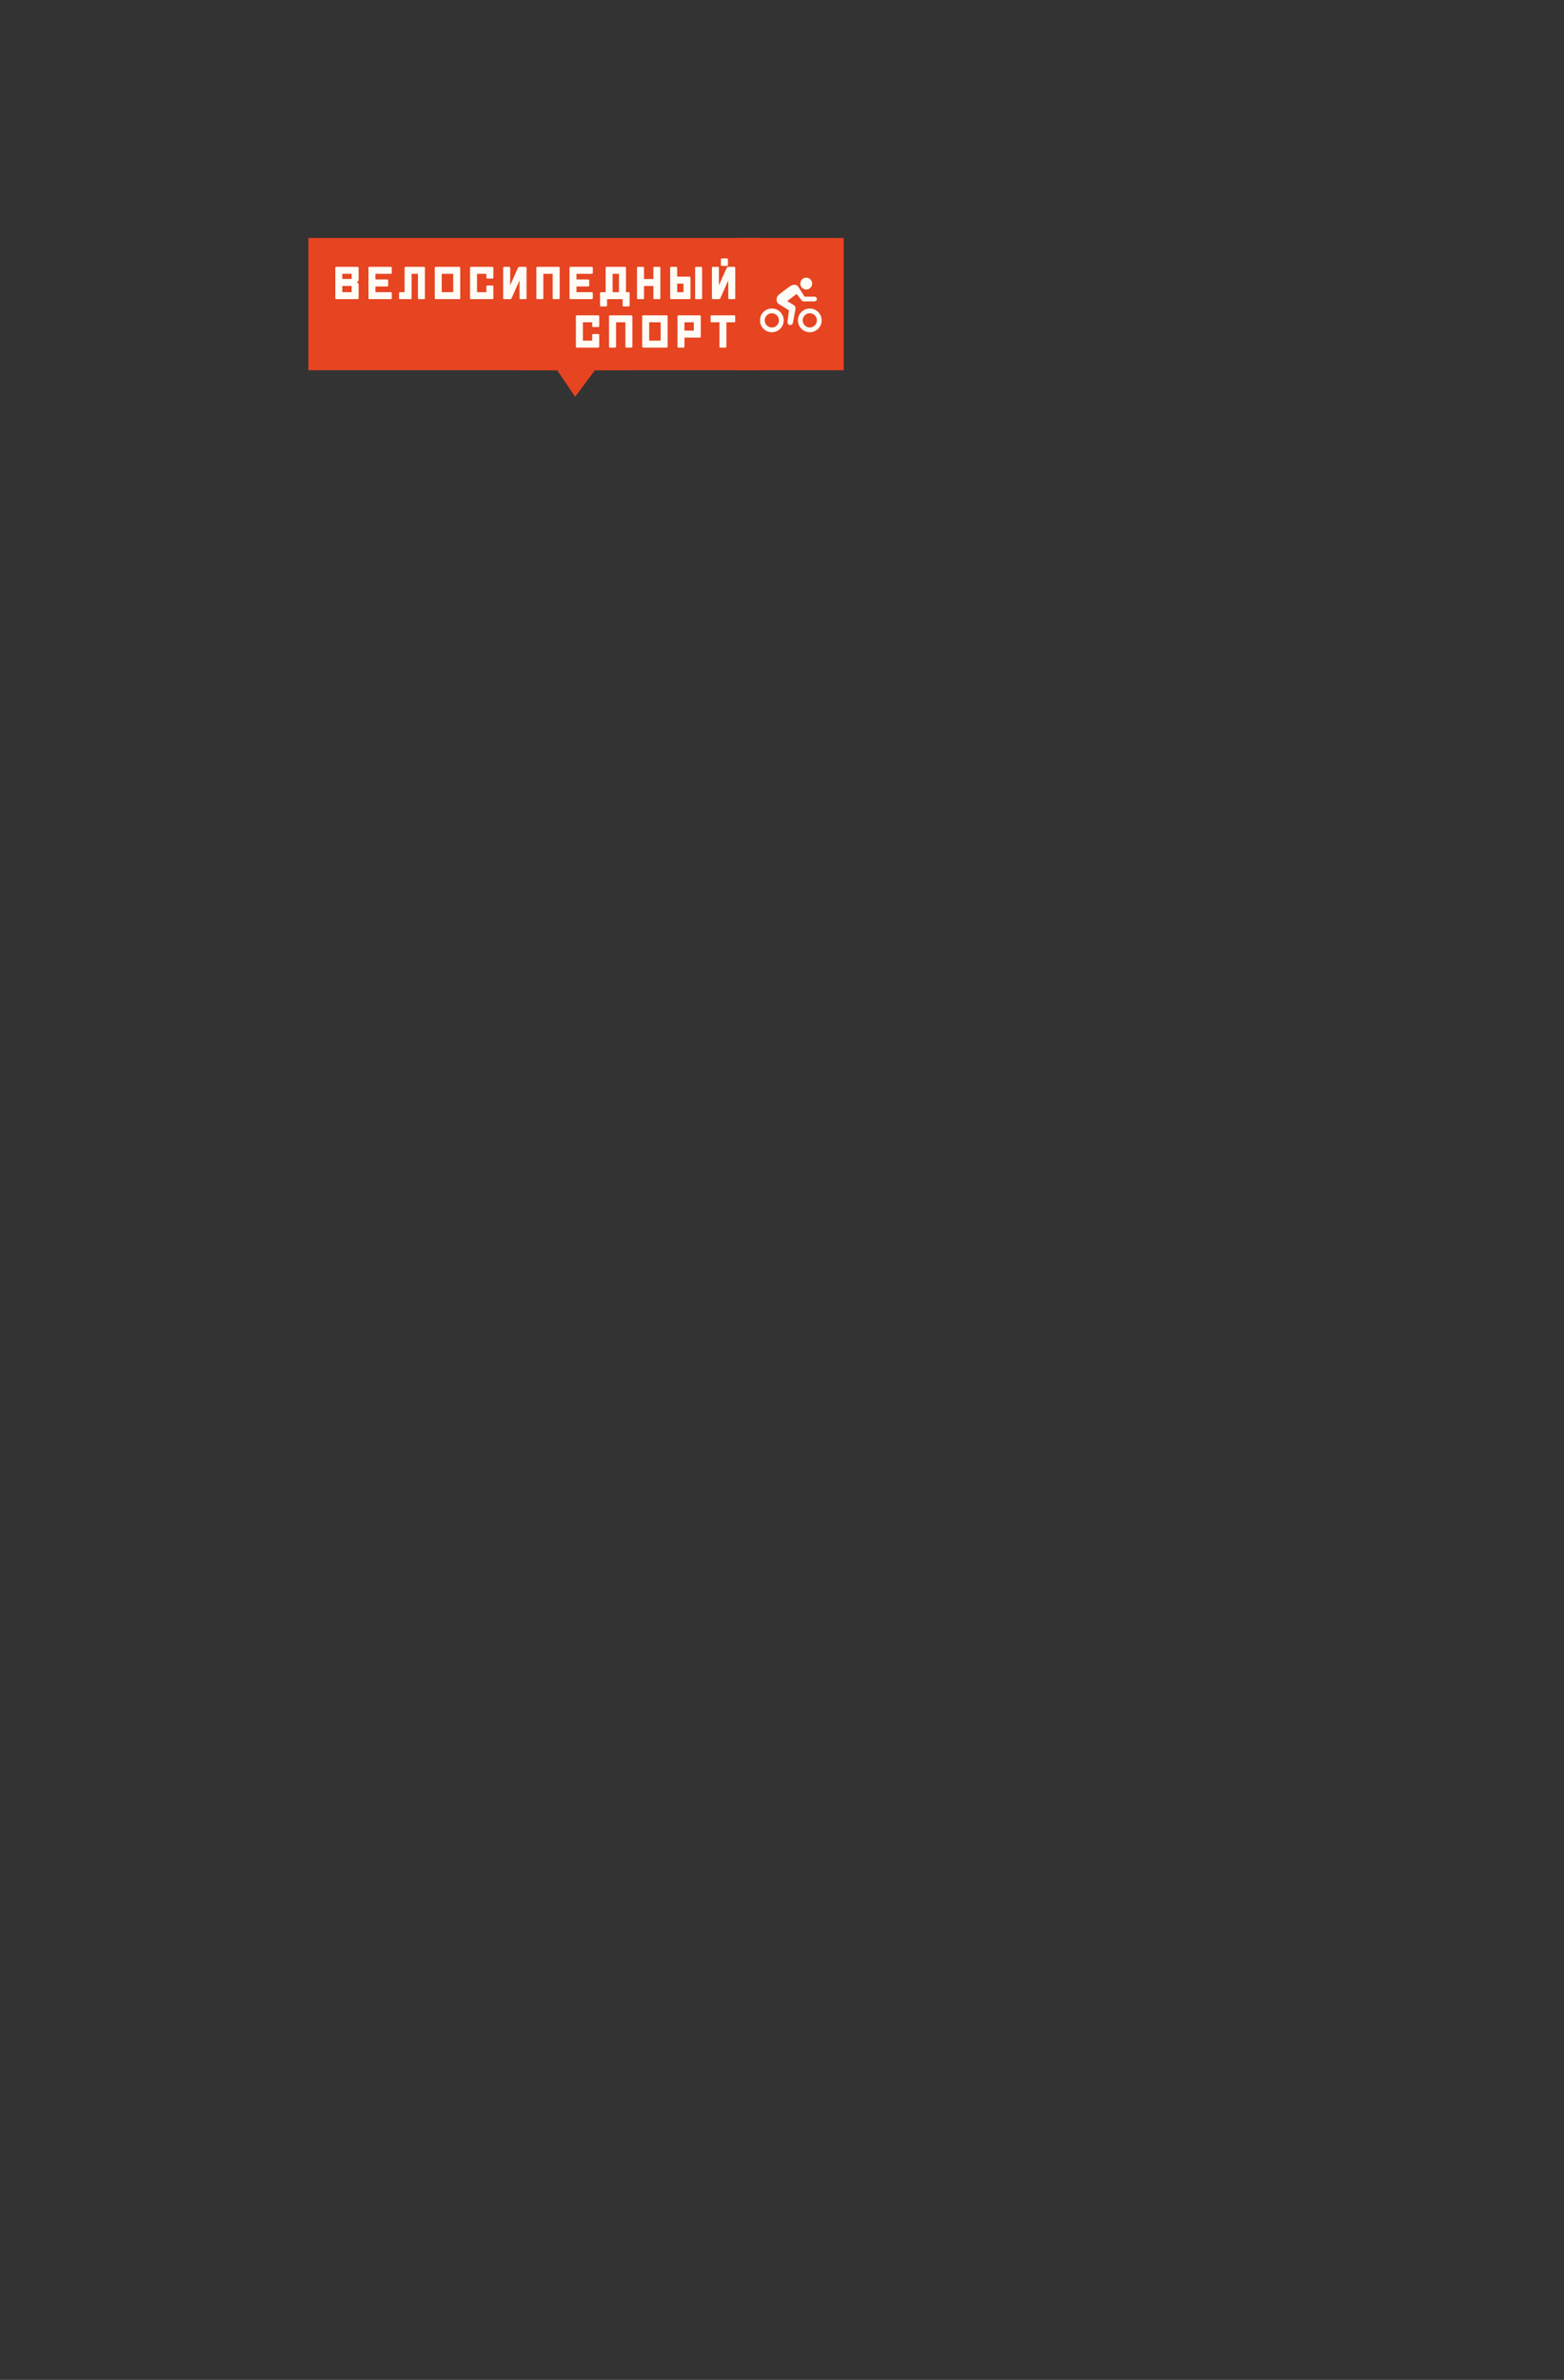 <?xml version="1.0" encoding="UTF-8"?> <svg xmlns="http://www.w3.org/2000/svg" width="710" height="1080" viewBox="0 0 710 1080" fill="none"><rect x="0" y="0" width="710" height="1080" fill="#333333" stroke="none"/> <path d="M270 168H253L261.095 180L270 168Z" fill="#E74421"></path> <rect width="48" height="48" transform="translate(237 120)" fill="#E74421"></rect> <path d="M268 133.23C266.515 133.23 265.308 134.438 265.308 135.923C265.308 137.408 266.515 138.615 268 138.615C269.485 138.615 270.692 137.408 270.692 135.923C270.692 134.438 269.485 133.23 268 133.23ZM262.481 136.461C261.538 136.461 260.512 137.214 259.25 138.144C257.702 139.284 256.087 140.5 255.447 141.072C255.102 141.383 254.538 141.972 254.538 143.327C254.538 144.681 255.548 145.194 256.659 145.884C257.82 146.608 260.159 148.072 260.159 148.072L259.486 153.389C259.486 153.389 259.494 154.626 260.563 154.769C261.631 154.912 261.942 153.759 261.942 153.759C261.942 153.759 262.872 148.955 263.019 148.038C263.171 147.092 263.402 146.461 262.313 145.682C261.236 144.917 259.351 143.899 259.351 143.899C259.351 143.899 262.918 141.105 263.154 140.971C263.423 140.819 263.659 140.584 263.928 140.937C264.206 141.299 266.048 143.73 266.048 143.73C266.048 143.73 266.317 144 267.024 144H271.769C272.362 144 272.846 143.516 272.846 142.923C272.846 142.33 272.362 141.846 271.769 141.846H267.26C267.26 141.846 264.954 138.287 264.5 137.505C264.029 136.697 263.288 136.461 262.481 136.461ZM252.385 147.23C249.41 147.23 247 149.641 247 152.615C247 155.589 249.41 158 252.385 158C255.359 158 257.769 155.589 257.769 152.615C257.769 149.641 255.359 147.23 252.385 147.23ZM269.615 147.23C266.641 147.23 264.231 149.641 264.231 152.615C264.231 155.589 266.641 158 269.615 158C272.59 158 275 155.589 275 152.615C275 149.641 272.59 147.23 269.615 147.23ZM252.385 149.384C254.164 149.384 255.615 150.836 255.615 152.615C255.615 154.395 254.164 155.846 252.385 155.846C250.605 155.846 249.154 154.395 249.154 152.615C249.154 150.836 250.605 149.384 252.385 149.384ZM269.615 149.384C271.395 149.384 272.846 150.836 272.846 152.615C272.846 154.395 271.395 155.846 269.615 155.846C267.836 155.846 266.385 154.395 266.385 152.615C266.385 150.836 267.836 149.384 269.615 149.384Z" fill="#FFFCF5"></path> <path d="M270 168H253L261.095 180L270 168Z" fill="#E74421"></path> <rect width="48" height="60" transform="translate(335 108)" fill="#E74421"></rect> <path d="M366 126C364.515 126 363.308 127.207 363.308 128.692C363.308 130.177 364.515 131.385 366 131.385C367.485 131.385 368.692 130.177 368.692 128.692C368.692 127.207 367.485 126 366 126ZM360.481 129.231C359.538 129.231 358.512 129.984 357.25 130.913C355.702 132.053 354.087 133.269 353.447 133.841C353.102 134.153 352.538 134.742 352.538 136.096C352.538 137.451 353.548 137.964 354.659 138.654C355.82 139.377 358.159 140.841 358.159 140.841L357.486 146.159C357.486 146.159 357.494 147.395 358.563 147.538C359.631 147.681 359.942 146.529 359.942 146.529C359.942 146.529 360.872 141.725 361.019 140.808C361.171 139.861 361.402 139.23 360.313 138.452C359.236 137.686 357.351 136.668 357.351 136.668C357.351 136.668 360.918 133.875 361.154 133.74C361.423 133.589 361.659 133.353 361.928 133.707C362.206 134.069 364.048 136.5 364.048 136.5C364.048 136.5 364.317 136.769 365.024 136.769H369.769C370.362 136.769 370.846 136.285 370.846 135.692C370.846 135.099 370.362 134.615 369.769 134.615H365.26C365.26 134.615 362.954 131.056 362.5 130.274C362.029 129.466 361.288 129.231 360.481 129.231ZM350.385 140C347.41 140 345 142.41 345 145.385C345 148.359 347.41 150.769 350.385 150.769C353.359 150.769 355.769 148.359 355.769 145.385C355.769 142.41 353.359 140 350.385 140ZM367.615 140C364.641 140 362.231 142.41 362.231 145.385C362.231 148.359 364.641 150.769 367.615 150.769C370.59 150.769 373 148.359 373 145.385C373 142.41 370.59 140 367.615 140ZM350.385 142.154C352.164 142.154 353.615 143.605 353.615 145.385C353.615 147.164 352.164 148.615 350.385 148.615C348.605 148.615 347.154 147.164 347.154 145.385C347.154 143.605 348.605 142.154 350.385 142.154ZM367.615 142.154C369.395 142.154 370.846 143.605 370.846 145.385C370.846 147.164 369.395 148.615 367.615 148.615C365.836 148.615 364.385 147.164 364.385 145.385C364.385 143.605 365.836 142.154 367.615 142.154Z" fill="#FFFCF5"></path> <rect width="205" height="60" transform="translate(140 108)" fill="#E74421"></rect> <path d="M159.631 132.584V129.762H155.393V132.584H159.631ZM162.805 121.5V127.174C162.805 127.252 162.688 127.421 162.453 127.682C162.225 127.936 162.046 128.066 161.916 128.072C162.053 128.072 162.235 128.186 162.463 128.414C162.691 128.635 162.805 128.808 162.805 128.932V135.348C162.805 135.432 162.769 135.52 162.697 135.611C162.626 135.709 162.528 135.758 162.404 135.758H160.441C158.124 135.758 155.809 135.758 153.498 135.758H152.619C152.489 135.758 152.388 135.709 152.316 135.611C152.251 135.52 152.219 135.432 152.219 135.348V121.5C152.219 121.415 152.251 121.327 152.316 121.236C152.388 121.139 152.489 121.09 152.619 121.09H154.514C155.38 121.09 156.61 121.09 158.205 121.09C159.8 121.09 160.907 121.09 161.525 121.09H162.404C162.528 121.09 162.626 121.139 162.697 121.236C162.769 121.327 162.805 121.415 162.805 121.5ZM159.631 126.588V124.264H155.393V126.588H159.631ZM170.439 132.584H174.707H177.441C177.526 132.584 177.614 132.62 177.705 132.691C177.803 132.757 177.852 132.854 177.852 132.984V135.357C177.852 135.481 177.803 135.579 177.705 135.65C177.614 135.722 177.526 135.758 177.441 135.758H171.982H169.629H167.666C167.536 135.758 167.435 135.709 167.363 135.611C167.298 135.52 167.266 135.432 167.266 135.348V121.5C167.266 121.415 167.298 121.327 167.363 121.236C167.435 121.139 167.536 121.09 167.666 121.09H168.545H171.982H174.707H177.441C177.526 121.09 177.614 121.126 177.705 121.197C177.803 121.262 177.852 121.36 177.852 121.49V123.863C177.852 123.987 177.803 124.085 177.705 124.156C177.614 124.228 177.526 124.264 177.441 124.264H170.439V126.822H173.086H175.82C175.898 126.822 175.983 126.858 176.074 126.93C176.172 126.995 176.221 127.092 176.221 127.223V129.596C176.221 129.719 176.172 129.817 176.074 129.889C175.983 129.96 175.898 129.996 175.82 129.996H170.439V132.584ZM186.854 135.348C186.854 135.432 186.818 135.52 186.746 135.611C186.674 135.709 186.577 135.758 186.453 135.758H185.574H181.561C181.476 135.758 181.385 135.722 181.287 135.65C181.196 135.579 181.15 135.481 181.15 135.357V132.984C181.15 132.854 181.196 132.757 181.287 132.691C181.385 132.62 181.476 132.584 181.561 132.584H183.68V123.453V123.443V121.5C183.68 121.415 183.715 121.327 183.787 121.236C183.865 121.139 183.966 121.09 184.09 121.09H186.854H192.508C192.638 121.09 192.736 121.139 192.801 121.236C192.872 121.327 192.908 121.415 192.908 121.5V135.348C192.908 135.432 192.872 135.52 192.801 135.611C192.736 135.709 192.638 135.758 192.508 135.758H190.135C190.011 135.758 189.913 135.709 189.842 135.611C189.77 135.52 189.734 135.432 189.734 135.348V124.264H186.854V135.348ZM208.922 121.5V135.348C208.922 135.432 208.886 135.52 208.814 135.611C208.743 135.709 208.645 135.758 208.521 135.758H206.559C205.777 135.758 204.452 135.758 202.584 135.758C200.715 135.758 199.4 135.758 198.639 135.758H197.76C197.63 135.758 197.529 135.709 197.457 135.611C197.392 135.52 197.359 135.432 197.359 135.348V121.5C197.359 121.415 197.392 121.327 197.457 121.236C197.529 121.139 197.63 121.09 197.76 121.09H199.654C200.436 121.09 201.767 121.09 203.648 121.09C205.53 121.09 206.861 121.09 207.643 121.09H208.521C208.645 121.09 208.743 121.139 208.814 121.236C208.886 121.327 208.922 121.415 208.922 121.5ZM205.748 132.584V124.264H200.533V132.584H205.748ZM216.557 124.264V132.584H220.795V129.977C220.795 129.892 220.827 129.804 220.893 129.713C220.964 129.615 221.065 129.566 221.195 129.566H223.568C223.692 129.566 223.79 129.615 223.861 129.713C223.933 129.804 223.969 129.892 223.969 129.977V135.348C223.969 135.432 223.933 135.52 223.861 135.611C223.79 135.709 223.692 135.758 223.568 135.758H222.689H215.746H213.783C213.653 135.758 213.552 135.709 213.48 135.611C213.415 135.52 213.383 135.432 213.383 135.348V121.5C213.383 121.415 213.415 121.327 213.48 121.236C213.552 121.139 213.653 121.09 213.783 121.09H214.662H221.674H223.568C223.692 121.09 223.79 121.139 223.861 121.236C223.933 121.327 223.969 121.415 223.969 121.5V126.002C223.969 126.087 223.933 126.178 223.861 126.275C223.79 126.367 223.692 126.412 223.568 126.412H221.195C221.065 126.412 220.964 126.367 220.893 126.275C220.827 126.178 220.795 126.087 220.795 126.002V124.264H216.557ZM235.744 121.09H238.615C238.745 121.09 238.846 121.139 238.918 121.236C238.99 121.327 239.025 121.415 239.025 121.5V135.348C239.032 135.432 238.999 135.52 238.928 135.611C238.856 135.709 238.755 135.758 238.625 135.758H236.252C236.128 135.758 236.031 135.709 235.959 135.611C235.894 135.52 235.858 135.432 235.852 135.348V127.252L232.238 135.357C232.199 135.442 232.124 135.53 232.014 135.621C231.91 135.719 231.792 135.768 231.662 135.768H229.201C229.169 135.768 229.139 135.764 229.113 135.758H228.83C228.706 135.758 228.609 135.709 228.537 135.611C228.472 135.52 228.436 135.432 228.43 135.348V121.5C228.43 121.415 228.465 121.327 228.537 121.236C228.609 121.139 228.706 121.09 228.83 121.09H231.193C231.324 121.09 231.424 121.139 231.496 121.236C231.568 121.327 231.604 121.415 231.604 121.5V129.479L235.168 121.5C235.207 121.415 235.282 121.327 235.393 121.236C235.503 121.139 235.62 121.09 235.744 121.09ZM254.072 121.5V135.348C254.072 135.432 254.036 135.52 253.965 135.611C253.9 135.709 253.802 135.758 253.672 135.758H251.299C251.175 135.758 251.077 135.709 251.006 135.611C250.934 135.52 250.898 135.432 250.898 135.348V124.264H246.65V135.348C246.65 135.432 246.615 135.52 246.543 135.611C246.478 135.709 246.38 135.758 246.25 135.758H243.877C243.753 135.758 243.656 135.709 243.584 135.611C243.512 135.52 243.477 135.432 243.477 135.348V121.5C243.477 121.415 243.512 121.327 243.584 121.236C243.662 121.139 243.763 121.09 243.887 121.09H246.65H253.672C253.802 121.09 253.9 121.139 253.965 121.236C254.036 121.327 254.072 121.415 254.072 121.5ZM261.697 132.584H265.965H268.699C268.784 132.584 268.872 132.62 268.963 132.691C269.061 132.757 269.109 132.854 269.109 132.984V135.357C269.109 135.481 269.061 135.579 268.963 135.65C268.872 135.722 268.784 135.758 268.699 135.758H263.24H260.887H258.924C258.794 135.758 258.693 135.709 258.621 135.611C258.556 135.52 258.523 135.432 258.523 135.348V121.5C258.523 121.415 258.556 121.327 258.621 121.236C258.693 121.139 258.794 121.09 258.924 121.09H259.803H263.24H265.965H268.699C268.784 121.09 268.872 121.126 268.963 121.197C269.061 121.262 269.109 121.36 269.109 121.49V123.863C269.109 123.987 269.061 124.085 268.963 124.156C268.872 124.228 268.784 124.264 268.699 124.264H261.697V126.822H264.344H267.078C267.156 126.822 267.241 126.858 267.332 126.93C267.43 126.995 267.479 127.092 267.479 127.223V129.596C267.479 129.719 267.43 129.817 267.332 129.889C267.241 129.96 267.156 129.996 267.078 129.996H261.697V132.584ZM280.992 132.584V124.264H278.111V132.584H280.992ZM285.826 132.994V138.658C285.826 138.743 285.79 138.831 285.719 138.922C285.654 139.02 285.556 139.068 285.426 139.068H283.053C282.929 139.068 282.831 139.02 282.76 138.922C282.688 138.831 282.652 138.743 282.652 138.658V135.758H275.582V138.658C275.582 138.743 275.546 138.831 275.475 138.922C275.403 139.02 275.305 139.068 275.182 139.068H272.809C272.678 139.068 272.577 139.02 272.506 138.922C272.441 138.831 272.408 138.743 272.408 138.658V132.994C272.408 132.91 272.444 132.822 272.516 132.73C272.587 132.633 272.688 132.584 272.818 132.584H273.355H274.938V123.453V123.443V121.5C274.938 121.415 274.973 121.327 275.045 121.236C275.123 121.139 275.224 121.09 275.348 121.09H278.111H283.766C283.896 121.09 283.993 121.139 284.059 121.236C284.13 121.327 284.166 121.415 284.166 121.5V132.584H285.426C285.556 132.584 285.654 132.633 285.719 132.73C285.79 132.822 285.826 132.91 285.826 132.994ZM299.779 121.5V135.348C299.779 135.432 299.743 135.52 299.672 135.611C299.607 135.709 299.509 135.758 299.379 135.758H297.006C296.882 135.758 296.785 135.709 296.713 135.611C296.641 135.52 296.605 135.432 296.605 135.348V129.791H292.357V135.348C292.357 135.432 292.322 135.52 292.25 135.611C292.185 135.709 292.087 135.758 291.957 135.758H289.584C289.46 135.758 289.363 135.709 289.291 135.611C289.219 135.52 289.184 135.432 289.184 135.348V121.5C289.184 121.415 289.219 121.327 289.291 121.236C289.369 121.139 289.47 121.09 289.594 121.09H291.957C292.087 121.09 292.185 121.139 292.25 121.236C292.322 121.327 292.357 121.415 292.357 121.5V126.617H296.605V121.5C296.605 121.415 296.641 121.327 296.713 121.236C296.791 121.139 296.892 121.09 297.016 121.09H299.379C299.509 121.09 299.607 121.139 299.672 121.236C299.743 121.327 299.779 121.415 299.779 121.5ZM315.559 135.348V121.5C315.559 121.415 315.594 121.327 315.666 121.236C315.744 121.139 315.845 121.09 315.969 121.09H318.332C318.462 121.09 318.56 121.139 318.625 121.236C318.697 121.327 318.732 121.415 318.732 121.5V135.348C318.732 135.432 318.697 135.52 318.625 135.611C318.56 135.709 318.462 135.758 318.332 135.758H315.959C315.835 135.758 315.738 135.709 315.666 135.611C315.594 135.52 315.559 135.432 315.559 135.348ZM310.275 132.584V128.707H307.404V132.584H310.275ZM304.23 121.5C304.23 121.415 304.263 121.327 304.328 121.236C304.4 121.139 304.501 121.09 304.631 121.09H305.51H306.994C307.079 121.09 307.167 121.126 307.258 121.197C307.355 121.262 307.404 121.36 307.404 121.49V125.533H312.17H313.049C313.173 125.533 313.27 125.582 313.342 125.68C313.413 125.771 313.449 125.859 313.449 125.943V135.348C313.449 135.432 313.413 135.52 313.342 135.611C313.27 135.709 313.173 135.758 313.049 135.758H311.086H305.51H304.631C304.501 135.758 304.4 135.709 304.328 135.611C304.263 135.52 304.23 135.432 304.23 135.348V121.5ZM330.039 117.271C330.163 117.271 330.26 117.32 330.332 117.418C330.404 117.509 330.439 117.597 330.439 117.682V120.25C330.439 120.335 330.404 120.426 330.332 120.523C330.26 120.615 330.163 120.66 330.039 120.66H327.666C327.542 120.66 327.445 120.615 327.373 120.523C327.301 120.426 327.266 120.335 327.266 120.25V117.682C327.266 117.597 327.301 117.509 327.373 117.418C327.445 117.32 327.542 117.271 327.666 117.271H330.039ZM330.498 121.09H333.369C333.499 121.09 333.6 121.139 333.672 121.236C333.743 121.327 333.779 121.415 333.779 121.5V135.348C333.786 135.432 333.753 135.52 333.682 135.611C333.61 135.709 333.509 135.758 333.379 135.758H331.006C330.882 135.758 330.785 135.709 330.713 135.611C330.648 135.52 330.612 135.432 330.605 135.348V127.252L326.992 135.357C326.953 135.442 326.878 135.53 326.768 135.621C326.663 135.719 326.546 135.768 326.416 135.768H323.955C323.923 135.768 323.893 135.764 323.867 135.758H323.584C323.46 135.758 323.363 135.709 323.291 135.611C323.226 135.52 323.19 135.432 323.184 135.348V121.5C323.184 121.415 323.219 121.327 323.291 121.236C323.363 121.139 323.46 121.09 323.584 121.09H325.947C326.077 121.09 326.178 121.139 326.25 121.236C326.322 121.327 326.357 121.415 326.357 121.5V129.479L329.922 121.5C329.961 121.415 330.036 121.327 330.146 121.236C330.257 121.139 330.374 121.09 330.498 121.09ZM264.607 146.264V154.584H268.846V151.977C268.846 151.892 268.878 151.804 268.943 151.713C269.015 151.615 269.116 151.566 269.246 151.566H271.619C271.743 151.566 271.84 151.615 271.912 151.713C271.984 151.804 272.02 151.892 272.02 151.977V157.348C272.02 157.432 271.984 157.52 271.912 157.611C271.84 157.709 271.743 157.758 271.619 157.758H270.74H263.797H261.834C261.704 157.758 261.603 157.709 261.531 157.611C261.466 157.52 261.434 157.432 261.434 157.348V143.5C261.434 143.415 261.466 143.327 261.531 143.236C261.603 143.139 261.704 143.09 261.834 143.09H262.713H269.725H271.619C271.743 143.09 271.84 143.139 271.912 143.236C271.984 143.327 272.02 143.415 272.02 143.5V148.002C272.02 148.087 271.984 148.178 271.912 148.275C271.84 148.367 271.743 148.412 271.619 148.412H269.246C269.116 148.412 269.015 148.367 268.943 148.275C268.878 148.178 268.846 148.087 268.846 148.002V146.264H264.607ZM287.076 143.5V157.348C287.076 157.432 287.04 157.52 286.969 157.611C286.904 157.709 286.806 157.758 286.676 157.758H284.303C284.179 157.758 284.081 157.709 284.01 157.611C283.938 157.52 283.902 157.432 283.902 157.348V146.264H279.654V157.348C279.654 157.432 279.618 157.52 279.547 157.611C279.482 157.709 279.384 157.758 279.254 157.758H276.881C276.757 157.758 276.66 157.709 276.588 157.611C276.516 157.52 276.48 157.432 276.48 157.348V143.5C276.48 143.415 276.516 143.327 276.588 143.236C276.666 143.139 276.767 143.09 276.891 143.09H279.654H286.676C286.806 143.09 286.904 143.139 286.969 143.236C287.04 143.327 287.076 143.415 287.076 143.5ZM303.09 143.5V157.348C303.09 157.432 303.054 157.52 302.982 157.611C302.911 157.709 302.813 157.758 302.689 157.758H300.727C299.945 157.758 298.62 157.758 296.752 157.758C294.883 157.758 293.568 157.758 292.807 157.758H291.928C291.798 157.758 291.697 157.709 291.625 157.611C291.56 157.52 291.527 157.432 291.527 157.348V143.5C291.527 143.415 291.56 143.327 291.625 143.236C291.697 143.139 291.798 143.09 291.928 143.09H293.822C294.604 143.09 295.935 143.09 297.816 143.09C299.698 143.09 301.029 143.09 301.811 143.09H302.689C302.813 143.09 302.911 143.139 302.982 143.236C303.054 143.327 303.09 143.415 303.09 143.5ZM299.916 154.584V146.264H294.701V154.584H299.916ZM307.551 143.5C307.557 143.467 307.57 143.428 307.59 143.383C307.609 143.337 307.652 143.279 307.717 143.207C307.788 143.129 307.867 143.09 307.951 143.09H308.83H315.363H317.727C317.85 143.09 317.948 143.139 318.02 143.236C318.091 143.327 318.127 143.415 318.127 143.5V152.797C318.127 152.882 318.091 152.973 318.02 153.07C317.948 153.161 317.85 153.207 317.727 153.207H310.725V157.348C310.725 157.432 310.689 157.52 310.617 157.611C310.546 157.709 310.448 157.758 310.324 157.758H307.951C307.821 157.758 307.72 157.709 307.648 157.611C307.583 157.52 307.551 157.432 307.551 157.348V143.5ZM314.953 146.264H310.725V150.033H313.371H314.953V146.264ZM326.592 146.264H323.008C322.923 146.264 322.832 146.228 322.734 146.156C322.643 146.085 322.598 145.987 322.598 145.863V143.49C322.598 143.36 322.643 143.262 322.734 143.197C322.832 143.126 322.923 143.09 323.008 143.09H328.174H333.35C333.434 143.09 333.522 143.126 333.613 143.197C333.711 143.262 333.76 143.36 333.76 143.49V145.863C333.76 145.987 333.711 146.085 333.613 146.156C333.522 146.228 333.434 146.264 333.35 146.264H329.766V157.348C329.766 157.432 329.73 157.52 329.658 157.611C329.587 157.709 329.489 157.758 329.365 157.758H326.992C326.862 157.758 326.761 157.709 326.689 157.611C326.624 157.52 326.592 157.432 326.592 157.348V146.264Z" fill="#FFFCF5"></path> </svg> 